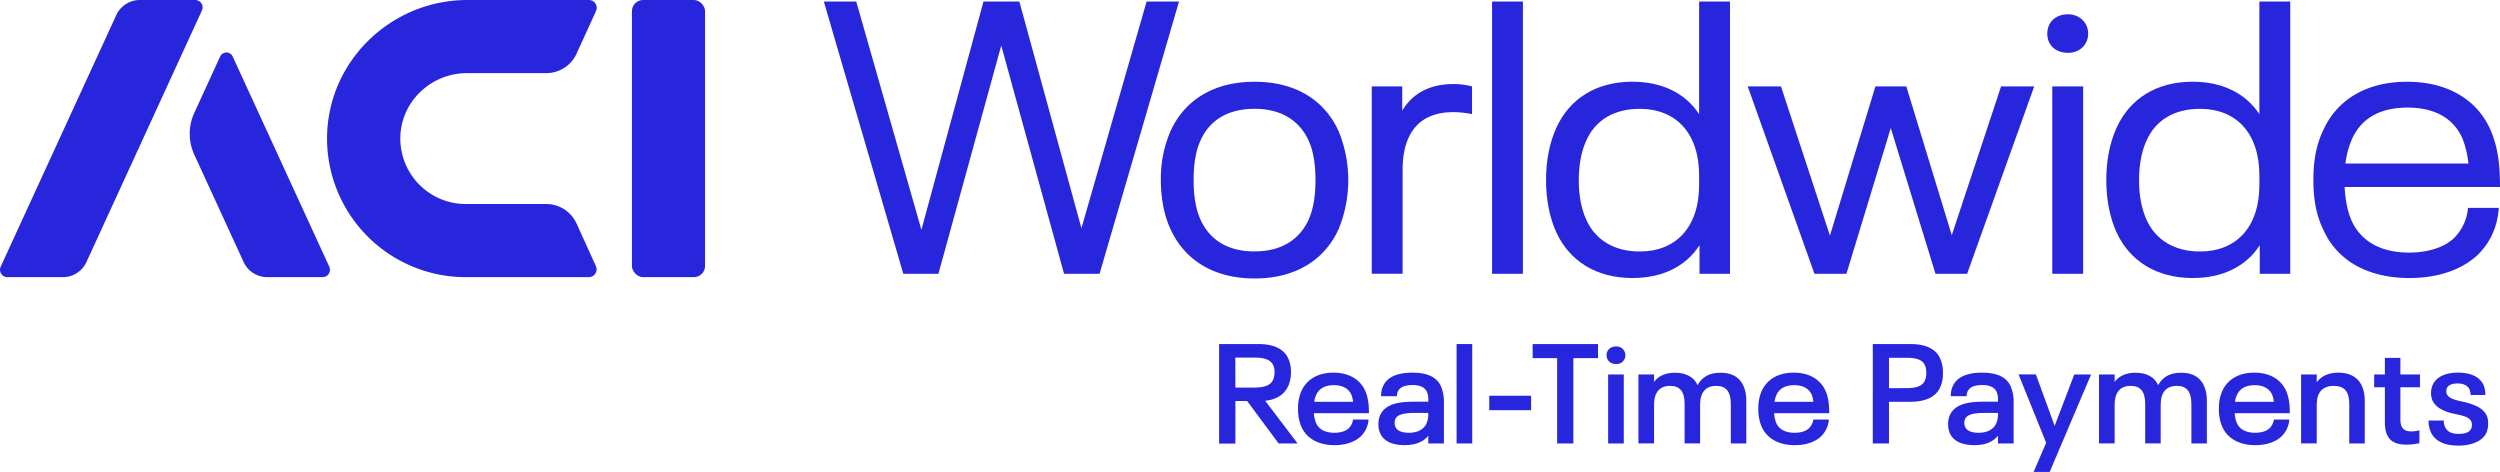 <svg xmlns="http://www.w3.org/2000/svg" viewBox="0 0 1353.02 255.41"><defs><style>.cls-1{fill:#2726dd;}</style></defs><g id="Layer_2" data-name="Layer 2"><g id="Layer_1-2" data-name="Layer 1"><path class="cls-1" d="M119.15,30.58l-14,30.51a27.13,27.13,0,0,0,0,22.61l26.7,58.11A14.08,14.08,0,0,0,144.61,150h29.95a4,4,0,0,0,3.64-5.67L125.93,30.58A3.73,3.73,0,0,0,119.15,30.58Z"></path><rect class="cls-1" x="342" width="39.58" height="150" rx="6.05"></rect><path class="cls-1" d="M62.92,8.19.37,144.33A4,4,0,0,0,4,150H34a14.06,14.06,0,0,0,12.78-8.19L109.28,5.67A4,4,0,0,0,105.64,0H75.69A14.05,14.05,0,0,0,62.92,8.19Z"></path><path class="cls-1" d="M252.07,110.42a35.46,35.46,0,0,1-35.41-36.27c.46-19.34,16.73-34.57,36.07-34.57h42.86A18,18,0,0,0,312,29.1L322.56,6a4.23,4.23,0,0,0-3.84-6H253c-41.3,0-75.56,33-76,74.26a75.09,75.09,0,0,0,75,75.74h66.65a4.23,4.23,0,0,0,3.84-6L312,120.9a18,18,0,0,0-16.36-10.48Z"></path><path class="cls-1" d="M638.08.84l-43,147.34h-19.2l-34-123.55-34,123.55h-19L445.87.84H463.4l35.27,123.55L532.27.84h19.41l33.6,122.71L620.55.84Z"></path><path class="cls-1" d="M633.48,124c-3.55-7.72-5.22-16.91-5.22-26.51A64.56,64.56,0,0,1,633.48,71C640.78,54.89,656,44.25,679,44.25S717.16,54.89,724.47,71a69.9,69.9,0,0,1,0,53c-7.31,16.07-22.54,26.71-45.5,26.71S640.78,140,633.48,124Zm74.71-5c2.71-6,3.76-13.36,3.76-21.5S710.9,81.81,708.19,76c-4.8-10.44-14.4-17.11-29.22-17.11-15,0-24.62,6.67-29.21,17.11C647,81.81,646,89.32,646,97.46s1,15.45,3.76,21.5c4.8,10.43,14.19,17.11,29.21,17.11C693.79,136.07,703.39,129.39,708.19,119Z"></path><path class="cls-1" d="M796.67,46.75v15a51.06,51.06,0,0,0-10.23-1.05c-18.36,0-27.33,11.48-27.33,31.1v56.35h-16.7V46.75H758.9V59.9c5.21-8.77,14.19-14.4,27.54-14.4A39.44,39.44,0,0,1,796.67,46.75Z"></path><path class="cls-1" d="M807.52.84h16.69V148.18H807.52Z"></path><path class="cls-1" d="M936.28.84V148.18H919.79V132.73c-7.72,11.9-20.66,17.74-36.31,17.74-19.83,0-34.23-9.39-41.32-25-3.55-7.93-5.43-17.53-5.43-28,0-10.64,1.88-20,5.43-28,7.09-15.86,21.49-25.25,41.32-25.25,15.44,0,28.38,5.84,36.1,17.53V.84ZM919.58,95c0-23.17-12.73-36.1-32.14-36.1-13.56,0-24,5.84-29,17.32-2.51,5.42-4,12.73-4,21.28s1.46,15.66,4,21.29c5,11.27,15.44,17.32,29,17.32,19.41,0,32.14-12.94,32.14-36.1Z"></path><path class="cls-1" d="M1100.93,46.75l-36.31,101.43h-17.11L1023.3,69.29l-24,78.89H982L945.87,46.75h18l26.5,80.77L1015,46.75h16.7l24.62,80.56L1083,46.75Z"></path><path class="cls-1" d="M1108,18.16c0-6.05,4.38-10.43,11.27-10.43,6,0,10.85,4.38,10.85,10.43,0,6.26-4.8,10.43-10.85,10.43C1112.4,28.59,1108,24.42,1108,18.16Zm2.71,28.59h16.7V148.18h-16.7Z"></path><path class="cls-1" d="M1239.5.84V148.18H1223V132.73c-7.72,11.9-20.66,17.74-36.31,17.74-19.83,0-34.23-9.39-41.33-25-3.54-7.93-5.42-17.53-5.42-28,0-10.64,1.88-20,5.42-28,7.1-15.86,21.5-25.25,41.33-25.25,15.44,0,28.38,5.84,36.1,17.53V.84ZM1222.8,95c0-23.17-12.73-36.1-32.14-36.1-13.56,0-24,5.84-29,17.32-2.5,5.42-4,12.73-4,21.28s1.46,15.66,4,21.29c5,11.27,15.45,17.32,29,17.32,19.41,0,32.14-12.94,32.14-36.1Z"></path><path class="cls-1" d="M1335.7,112.49h16.69c-.83,10.85-5,19.41-12.1,26.09-8.77,7.72-21.29,11.89-36.31,11.89-23,0-39.45-9.81-46.75-26.5-3.55-7.31-5.22-16.07-5.22-26.51,0-10.85,1.67-19.2,5.22-26.71,7.3-16.49,23.16-26.5,45.49-26.5s38,10,45.08,25.88c4,9.18,5.22,18.57,5.22,31.09h-84.11c.42,6.89,1.47,12.94,3.76,18.16,5,11.06,15.65,17.32,31.1,17.32,9.81,0,18.36-2.51,24-7.51A25.84,25.84,0,0,0,1335.7,112.49Zm-63-36.73a47.54,47.54,0,0,0-3.34,12.73h66.58a51.28,51.28,0,0,0-3.34-13.77c-4.8-10.65-14.82-16.49-29.64-16.49C1287.7,58.23,1277.68,64.28,1272.67,75.76Z"></path><path class="cls-1" d="M675,217.07h-6.4v23H659.8V186.2h21.12c8.61,0,14,2.67,16.39,8a16.73,16.73,0,0,1,1.37,7,19,19,0,0,1-1.3,7.32c-2.21,5-6.32,7.69-12.65,8.38L702.26,240H692Zm-6.4-7.31h10.06c5.56,0,9-1.22,10.29-4.12a9.57,9.57,0,0,0,.84-4.19,8.8,8.8,0,0,0-.69-3.74c-1.45-3.2-5.1-4.19-10.44-4.19H668.57Z"></path><path class="cls-1" d="M732.29,227.06h8.39a14.16,14.16,0,0,1-4.42,9.3c-3.36,3-8.31,4.57-14,4.57-8.77,0-15.09-3.66-17.91-9.91a23.66,23.66,0,0,1-1.83-9.75,22.81,22.81,0,0,1,1.83-9.68c2.82-6.18,8.84-9.91,17.3-9.91s14.48,3.73,17.22,9.83c1.53,3.58,2,7.09,2,12.12H711.1a15,15,0,0,0,1.15,5.26c1.52,3.5,5,5.33,9.91,5.33,3.12,0,5.94-.76,7.69-2.36A8.06,8.06,0,0,0,732.29,227.06Zm-20-13.19a10.66,10.66,0,0,0-1,3.58h21a14.72,14.72,0,0,0-.92-3.88c-1.6-3.36-4.8-5.11-9.45-5.11C717.05,208.46,713.85,210.29,712.25,213.87Z"></path><path class="cls-1" d="M781.46,218.14V240H773v-4.2c-2.59,3.28-6.79,5.11-12.81,5.11-6.48,0-11.28-2.06-13.18-6.32a11.6,11.6,0,0,1-1-5,11.82,11.82,0,0,1,.92-4.87c2.74-5.95,9.6-7.32,18.29-7.32H773v-1a9.45,9.45,0,0,0-.76-4.35c-1.15-2.51-3.82-3.66-7.78-3.66s-6.78,1-7.93,3.51a6.52,6.52,0,0,0-.53,2.52h-8.54a12.32,12.32,0,0,1,1.07-5.42c2.36-5.26,8.23-7.31,15.85-7.31,8.16,0,13.27,2.36,15.55,7.54A21.77,21.77,0,0,1,781.46,218.14ZM773,223.93v-.45h-7.24c-4.81,0-9.3.53-10.52,3.2a4.55,4.55,0,0,0-.46,2.13,5.51,5.51,0,0,0,.46,2.29c1.06,2.29,4,3.12,7.16,3.12,4.88,0,8.16-1.83,9.68-5.1A13.41,13.41,0,0,0,773,223.93Z"></path><path class="cls-1" d="M788.32,186.2h8.46V240h-8.46Z"></path><path class="cls-1" d="M806,214.18h22.64V222H806Z"></path><path class="cls-1" d="M842.74,193.83H829.48V186.2h35.37v7.63H851.51V240h-8.77Z"></path><path class="cls-1" d="M869.5,192.3c0-2.82,2.06-4.8,5.18-4.8a4.77,4.77,0,1,1,0,9.53C871.56,197,869.5,195,869.5,192.3Zm.84,10.37h8.46V240h-8.46Z"></path><path class="cls-1" d="M945.11,217v23h-8.38V218.67c0-6.86-2.67-9.83-7.93-9.83-5.64,0-8.69,3.51-8.69,10.14v21h-8.38V218.67c0-6.86-2.59-9.83-7.93-9.83-5.56,0-8.61,3.51-8.61,10.14v21h-8.46V202.67h8.46v4c2.44-3.2,6.17-4.95,11.28-4.95,5.87,0,10.21,2.21,12.27,6.7,2.59-4.65,6.63-6.7,12.5-6.7C940,201.68,945.11,207,945.11,217Z"></path><path class="cls-1" d="M981.4,227.06h8.38a14.12,14.12,0,0,1-4.42,9.3c-3.35,3-8.31,4.57-14,4.57-8.76,0-15.09-3.66-17.91-9.91a23.66,23.66,0,0,1-1.83-9.75,22.81,22.81,0,0,1,1.83-9.68c2.82-6.18,8.84-9.91,17.3-9.91s14.49,3.73,17.23,9.83c1.52,3.58,2,7.09,2,12.12h-29.8a15,15,0,0,0,1.14,5.26c1.53,3.5,5,5.33,9.91,5.33,3.13,0,6-.76,7.7-2.36A8.12,8.12,0,0,0,981.4,227.06Zm-20-13.19a10.9,10.9,0,0,0-1,3.58h21a14.72,14.72,0,0,0-.91-3.88c-1.6-3.36-4.8-5.11-9.45-5.11C966.15,208.46,963,210.29,961.35,213.87Z"></path><path class="cls-1" d="M1013.57,186.2h20.27c8.08,0,13.87,2.44,16.24,7.93a17.8,17.8,0,0,1,1.44,7.7,18.07,18.07,0,0,1-1.44,7.7c-2.37,5.41-8.16,7.92-16.24,7.92h-11.51V240h-8.76Zm18.06,23.86c5.34,0,8.77-1,10.14-4.12a9.46,9.46,0,0,0,.76-4.11,10.09,10.09,0,0,0-.76-4.19c-1.45-3.13-4.88-4-10.14-4h-9.3v16.46Z"></path><path class="cls-1" d="M1089.79,218.14V240h-8.46v-4.2c-2.59,3.28-6.78,5.11-12.81,5.11-6.48,0-11.28-2.06-13.18-6.32a11.6,11.6,0,0,1-1-5,11.83,11.83,0,0,1,.91-4.87c2.74-5.95,9.61-7.32,18.29-7.32h7.78v-1a9.45,9.45,0,0,0-.76-4.35c-1.15-2.51-3.81-3.66-7.78-3.66s-6.78,1-7.92,3.51a6.37,6.37,0,0,0-.54,2.52h-8.54a12.32,12.32,0,0,1,1.07-5.42c2.36-5.26,8.23-7.31,15.86-7.31,8.15,0,13.26,2.36,15.55,7.54A22,22,0,0,1,1089.79,218.14Zm-8.46,5.79v-.45h-7.24c-4.8,0-9.3.53-10.52,3.2a4.55,4.55,0,0,0-.46,2.13,5.51,5.51,0,0,0,.46,2.29c1.07,2.29,4,3.12,7.16,3.12,4.88,0,8.16-1.83,9.68-5.1A13.41,13.41,0,0,0,1081.33,223.93Z"></path><path class="cls-1" d="M1131.71,202.67l-22.41,52.74h-8.69l6.79-15.77-14.94-37h9.37L1112,230.49l10.6-27.82Z"></path><path class="cls-1" d="M1194.37,217v23H1186V218.67c0-6.86-2.67-9.83-7.93-9.83-5.64,0-8.69,3.51-8.69,10.14v21H1161V218.67c0-6.86-2.59-9.83-7.92-9.83-5.57,0-8.62,3.51-8.62,10.14v21H1136V202.67h8.46v4c2.44-3.2,6.18-4.95,11.29-4.95,5.86,0,10.21,2.21,12.27,6.7,2.59-4.65,6.63-6.7,12.5-6.7C1189.26,201.68,1194.37,207,1194.37,217Z"></path><path class="cls-1" d="M1230.66,227.06H1239a14.16,14.16,0,0,1-4.42,9.3c-3.36,3-8.31,4.57-13.95,4.57-8.77,0-15.09-3.66-17.91-9.91a23.66,23.66,0,0,1-1.83-9.75,22.81,22.81,0,0,1,1.83-9.68c2.82-6.18,8.84-9.91,17.3-9.91s14.48,3.73,17.23,9.83c1.52,3.58,2,7.09,2,12.12h-29.81a15,15,0,0,0,1.15,5.26c1.52,3.5,5,5.33,9.91,5.33,3.12,0,5.94-.76,7.7-2.36A8.12,8.12,0,0,0,1230.66,227.06Zm-20.05-13.19a10.66,10.66,0,0,0-1,3.58h21a14.34,14.34,0,0,0-.92-3.88c-1.6-3.36-4.8-5.11-9.45-5.11C1215.41,208.46,1212.21,210.29,1210.61,213.87Z"></path><path class="cls-1" d="M1279.82,216.92V240h-8.38V218.6c0-6.79-2.75-9.76-8.39-9.76-5.94,0-9.22,3.43-9.22,10.14v21h-8.46V202.67h8.46v4.19c2.59-3.43,6.48-5.18,11.66-5.18C1274.48,201.68,1279.82,206.86,1279.82,216.92Z"></path><path class="cls-1" d="M1290.72,228.51V209.6h-5.79v-6.93h5.79v-9h8.39v9h10.59v6.93h-10.59V227c0,4.58,1.9,6.48,5.79,6.48a16.27,16.27,0,0,0,4.5-.61v7a35.19,35.19,0,0,1-7,.77C1294.3,240.63,1290.72,237,1290.72,228.51Z"></path><path class="cls-1" d="M1315.57,233.84a15,15,0,0,1-1.22-6.25h8.23a7.24,7.24,0,0,0,.77,3.58c1.06,2.37,3.43,3.66,7.24,3.66,3.43,0,5.94-.83,6.86-2.89a5,5,0,0,0,.38-1.91,5.06,5.06,0,0,0-.38-2c-1.15-2.36-4.2-3.05-9.45-4.12-4.88-1.14-9.61-3-11.51-7.16a9.59,9.59,0,0,1-.77-4.12,10.44,10.44,0,0,1,.92-4.42c1.9-4.27,7-6.55,13.64-6.55s11.66,2.13,13.8,6.63a13.93,13.93,0,0,1,1,5.49h-8a7.65,7.65,0,0,0-.61-3.13c-1-2.06-3.36-3.12-6.33-3.12s-5,.76-5.87,2.51a4.42,4.42,0,0,0-.3,1.75,3,3,0,0,0,.3,1.53c1.22,2.59,5.34,3.35,9.45,4.27,5.41,1.37,10.14,3.12,12.12,7.39a10.18,10.18,0,0,1,.76,4.19,12.79,12.79,0,0,1-.91,5c-2.21,4.72-8.23,7-15.25,7C1323,241.16,1317.78,238.72,1315.57,233.84Z"></path></g></g></svg>